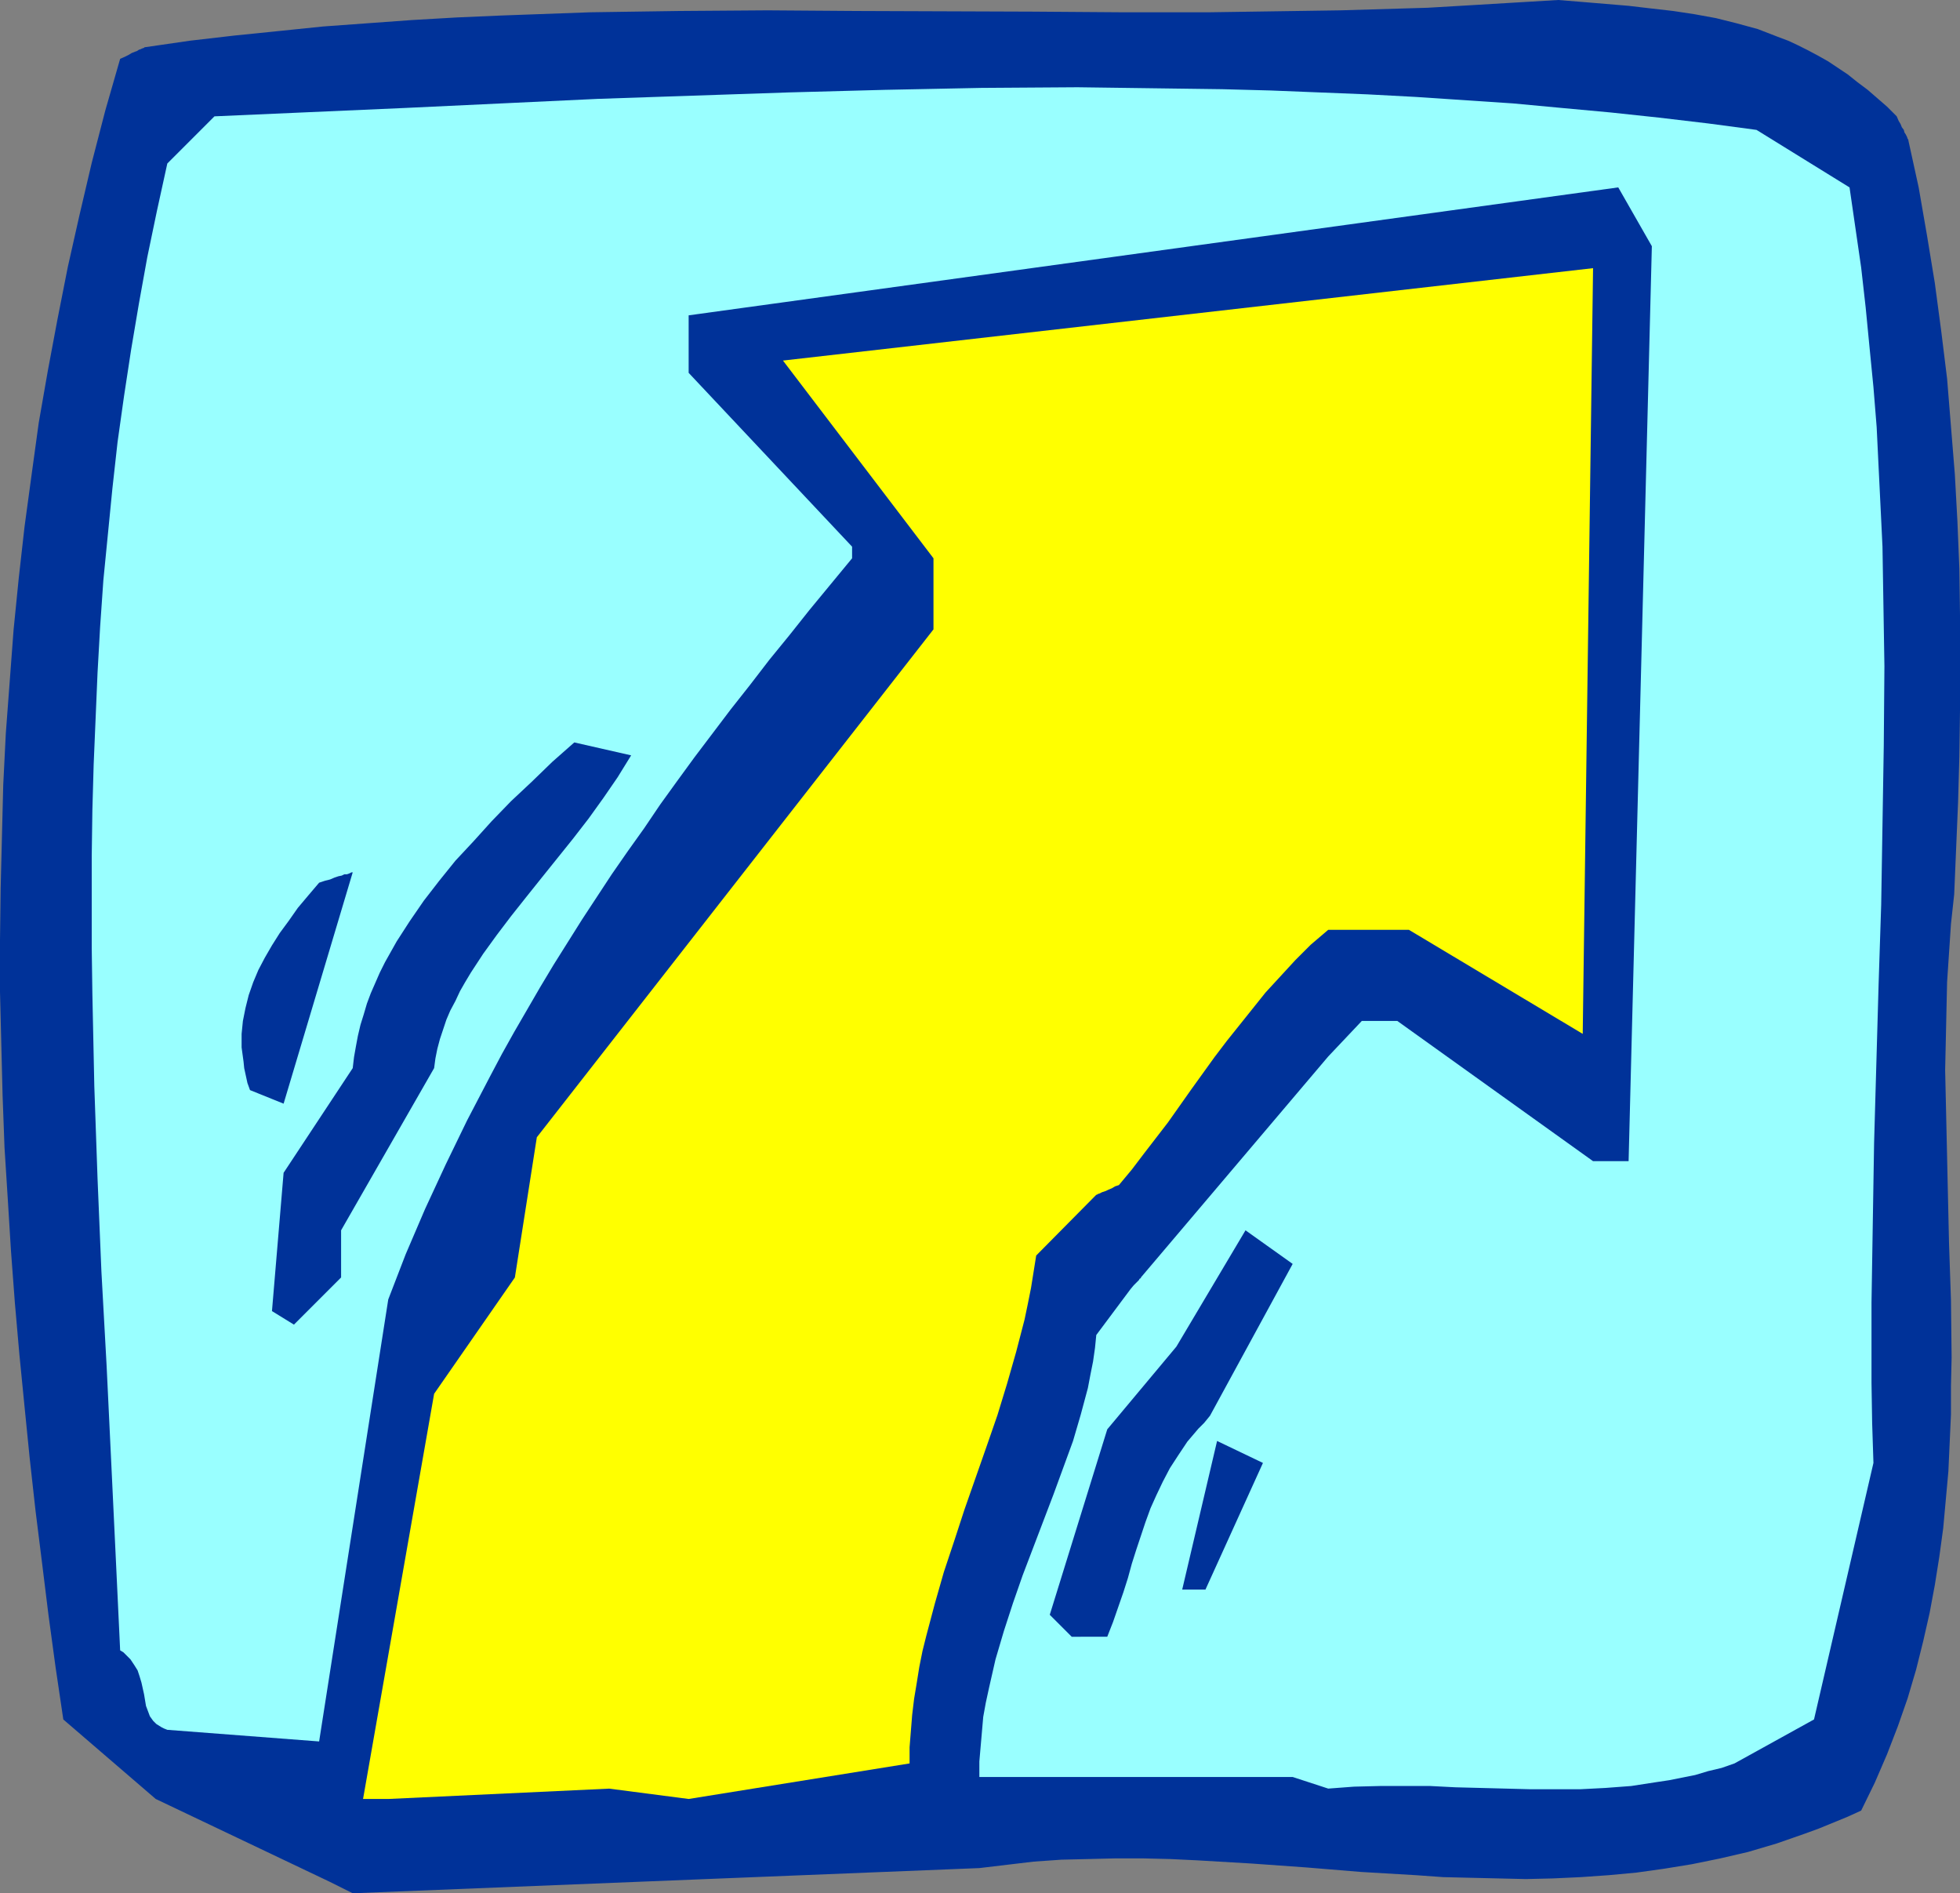 <?xml version="1.0" encoding="UTF-8" standalone="no"?>
<svg
   version="1.0"
   width="129.724mm"
   height="125.281mm"
   id="svg7"
   sodipodi:docname="Arrow 1109.wmf"
   xmlns:inkscape="http://www.inkscape.org/namespaces/inkscape"
   xmlns:sodipodi="http://sodipodi.sourceforge.net/DTD/sodipodi-0.dtd"
   xmlns="http://www.w3.org/2000/svg"
   xmlns:svg="http://www.w3.org/2000/svg">
  <rect width="100%" height="100%" fill="#808080" stroke="none"/>
  <sodipodi:namedview
     id="namedview7"
     pagecolor="#ffffff"
     bordercolor="#000000"
     borderopacity="0.25"
     inkscape:showpageshadow="2"
     inkscape:pageopacity="0.0"
     inkscape:pagecheckerboard="0"
     inkscape:deskcolor="#d1d1d1"
     inkscape:document-units="mm" />
  <defs
     id="defs1">
    <pattern
       id="WMFhbasepattern"
       patternUnits="userSpaceOnUse"
       width="6"
       height="6"
       x="0"
       y="0" />
  </defs>
  <path
     style="fill:#003299;fill-opacity:1;fill-rule:evenodd;stroke:none"
     d="M 82.416,470.593 38.946,449.907 15.837,430.03 13.898,416.94 12.12,403.85 10.504,390.76 8.888,377.832 7.434,364.742 6.141,351.813 4.848,338.723 3.717,325.795 2.747,312.867 1.939,299.777 1.131,287.01 0.646,273.92 0.323,260.992 0,248.063 V 235.135 L 0.162,222.206 0.485,209.278 0.808,196.35 1.454,183.421 2.424,170.493 3.394,157.565 4.686,144.636 6.141,131.708 7.918,118.618 9.696,105.689 11.958,92.761 14.382,79.833 l 2.586,-13.09 2.909,-12.928 3.07,-13.09 3.394,-13.09 3.717,-12.928 1.131,-0.485 0.97,-0.485 0.808,-0.485 0.808,-0.323 0.485,-0.162 0.485,-0.323 0.485,-0.162 0.323,-0.162 0.485,-0.162 0.162,-0.162 h 0.162 L 47.51,10.181 58.661,8.888 69.811,7.757 80.8,6.626 91.95,5.818 103.101,5.01 l 11.15,-0.646 11.15,-0.485 22.301,-0.808 22.139,-0.323 22.139,-0.162 22.301,0.162 44.117,0.162 22.139,0.162 h 21.978 L 324.492,2.747 335.32,2.586 357.136,1.939 368.124,1.293 378.952,0.646 389.779,0 l 5.979,0.485 5.818,0.485 5.818,0.485 5.494,0.646 5.656,0.646 5.333,0.808 5.333,0.97 5.171,1.293 5.333,1.454 5.01,1.939 2.586,0.97 2.424,1.131 2.586,1.293 2.424,1.293 2.586,1.454 2.424,1.616 2.424,1.616 2.424,1.939 2.586,1.939 2.424,2.101 2.424,2.101 2.424,2.424 0.485,1.131 0.485,0.808 0.323,0.808 0.485,0.646 0.162,0.646 0.323,0.485 0.162,0.323 0.162,0.323 0.162,0.485 0.162,0.162 v 0.162 l 2.586,11.797 2.101,12.12 1.939,11.797 1.616,12.12 1.454,11.797 0.97,11.959 0.97,11.959 0.646,11.797 0.485,11.797 0.162,11.797 v 11.797 11.636 l -0.162,11.797 -0.323,11.474 -0.485,11.474 -0.485,11.474 -0.808,7.434 -0.485,7.272 -0.485,7.272 -0.162,7.272 -0.162,7.434 -0.162,7.272 0.323,14.383 0.323,14.544 0.323,14.383 0.485,14.221 0.162,14.383 -0.162,7.111 v 7.111 l -0.323,7.111 -0.323,7.111 -0.646,7.111 -0.646,7.111 -0.97,7.111 -1.131,7.111 -1.293,6.949 -1.616,7.111 -1.778,7.111 -2.101,7.111 -2.424,6.949 -2.747,7.111 -3.07,7.111 -3.394,6.949 -3.555,1.616 -3.555,1.454 -3.555,1.454 -3.555,1.293 -6.949,2.424 -7.11,2.101 -6.949,1.616 -7.11,1.454 -6.949,1.131 -6.949,0.97 -6.949,0.646 -6.949,0.485 -6.949,0.323 -6.787,0.162 -6.949,-0.162 -6.949,-0.162 -6.787,-0.162 -6.787,-0.485 -13.736,-0.808 -13.736,-1.131 -13.574,-0.97 -13.736,-0.808 -6.787,-0.323 -6.787,-0.162 h -6.787 l -6.787,0.162 -6.787,0.162 -6.949,0.485 -6.787,0.808 -6.787,0.808 -156.752,6.303 z"
     id="path1" />
  <path
     style="fill:#ffff00;fill-opacity:1;fill-rule:evenodd;stroke:none"
     d="m 90.819,449.907 17.776,-101.326 20.2,-29.089 5.494,-35.068 99.222,-127.021 V 139.626 L 195.859,90.175 398.505,67.066 395.92,258.568 352.449,232.549 h -20.2 l -4.363,3.717 -3.878,3.879 -3.717,4.04 -3.717,4.04 -3.232,4.04 -3.232,4.04 -3.232,4.04 -3.07,4.04 -5.818,8.08 -5.818,8.242 -5.979,7.757 -3.07,4.04 -3.232,3.879 -0.97,0.323 -0.808,0.485 -0.808,0.323 -0.646,0.323 -0.485,0.162 -0.485,0.162 -0.646,0.323 -0.485,0.162 -0.162,0.162 h -0.162 l -15.029,15.191 -0.646,4.04 -0.646,4.04 -0.808,4.04 -0.808,3.879 -2.101,8.08 -2.262,7.919 -2.424,7.919 -2.747,7.919 -5.494,15.676 -2.586,7.919 -2.586,7.757 -2.262,7.919 -2.101,7.919 -0.97,3.879 -0.808,4.04 -0.646,4.04 -0.646,3.879 -0.485,4.04 -0.323,4.04 -0.323,4.04 v 4.04 l -55.267,8.888 -19.877,-2.586 -55.267,2.586 z"
     id="path2" />
  <path
     style="fill:#99ffff;fill-opacity:1;fill-rule:evenodd;stroke:none"
     d="m 323.361,444.413 h -78.376 v -3.879 l 0.323,-3.717 0.323,-3.717 0.323,-3.717 0.646,-3.555 0.808,-3.717 0.808,-3.555 0.808,-3.555 2.101,-7.111 2.262,-6.949 2.424,-6.949 2.586,-6.787 2.586,-6.787 2.586,-6.787 2.424,-6.626 2.424,-6.626 1.939,-6.626 1.778,-6.626 0.646,-3.394 0.646,-3.232 0.485,-3.394 0.323,-3.232 8.565,-11.474 0.808,-0.97 0.808,-0.808 0.485,-0.485 0.162,-0.323 0.323,-0.162 v -0.162 0 l 46.864,-55.269 8.403,-8.888 h 8.888 l 48.965,35.068 h 8.888 L 413.211,61.571 404.808,46.865 172.265,78.863 V 93.246 l 40.885,43.472 v 2.909 l -5.333,6.464 -5.333,6.464 -5.01,6.303 -5.01,6.141 -4.848,6.303 -4.848,6.141 -4.525,5.979 -4.525,5.979 -4.363,5.979 -4.202,5.818 -4.04,5.979 -4.04,5.656 -4.04,5.818 -3.717,5.656 -3.717,5.656 -3.555,5.656 -3.555,5.656 -3.394,5.656 -6.464,11.151 -3.07,5.495 -2.909,5.495 -5.818,11.151 -5.333,10.989 -5.171,11.151 -4.848,11.312 -4.363,11.312 -17.291,110.538 -37.976,-2.909 -0.808,-0.323 -0.646,-0.323 -1.293,-0.808 -0.808,-0.808 -0.808,-1.131 -0.485,-1.293 -0.485,-1.293 -0.485,-2.909 -0.323,-1.454 -0.323,-1.454 -0.485,-1.616 -0.485,-1.454 -0.808,-1.293 -0.97,-1.454 -1.131,-1.131 -0.646,-0.646 -0.808,-0.485 -1.131,-23.917 -1.131,-23.756 -1.131,-23.594 -1.293,-23.433 -0.97,-23.271 -0.808,-23.109 -0.485,-23.109 -0.162,-11.474 v -22.948 l 0.162,-11.474 0.323,-11.474 0.485,-11.474 0.485,-11.474 0.646,-11.474 0.808,-11.636 1.131,-11.474 1.131,-11.474 1.293,-11.636 1.616,-11.474 1.778,-11.636 1.939,-11.474 2.101,-11.636 2.424,-11.636 2.586,-11.797 11.797,-11.797 47.834,-2.101 47.995,-2.262 23.917,-0.808 23.917,-0.808 24.078,-0.646 24.078,-0.485 24.078,-0.162 24.078,0.323 12.12,0.162 12.12,0.323 12.12,0.485 12.12,0.485 12.12,0.646 12.12,0.808 12.12,0.808 12.12,1.131 12.282,1.131 12.12,1.293 12.282,1.454 12.12,1.616 23.27,14.383 1.454,10.019 1.454,10.019 1.131,10.019 0.97,10.019 0.97,9.858 0.808,10.019 0.485,10.019 0.485,9.858 0.485,10.019 0.162,10.019 0.323,19.877 -0.162,19.877 -0.323,19.877 -0.323,19.877 -0.646,19.877 -1.131,39.755 -0.323,19.877 -0.323,20.039 v 20.039 l 0.162,10.019 0.323,10.019 -14.867,64.157 -19.877,10.989 -3.232,1.131 -3.394,0.808 -3.232,0.97 -3.232,0.646 -3.232,0.646 -3.232,0.485 -6.302,0.97 -6.464,0.485 -6.302,0.323 h -6.302 -6.141 l -12.443,-0.323 -6.302,-0.162 -6.302,-0.323 h -6.302 -6.302 l -6.464,0.162 -6.464,0.485 z"
     id="path3" />
  <path
     style="fill:#003299;fill-opacity:1;fill-rule:evenodd;stroke:none"
     d="m 268.094,409.345 -5.494,-5.495 14.382,-46.381 17.291,-20.685 17.291,-29.089 11.797,8.403 -20.685,37.977 -1.454,1.778 -1.454,1.454 -2.747,3.232 -2.262,3.394 -2.101,3.232 -1.778,3.394 -1.616,3.394 -1.454,3.232 -1.293,3.555 -2.262,6.787 -1.131,3.555 -0.97,3.555 -1.131,3.555 -1.293,3.717 -1.293,3.717 -1.454,3.717 z"
     id="path4" />
  <path
     style="fill:#003299;fill-opacity:1;fill-rule:evenodd;stroke:none"
     d="m 295.728,397.548 8.726,-37.169 11.474,5.495 -14.382,31.675 z"
     id="path5" />
  <path
     style="fill:#003299;fill-opacity:1;fill-rule:evenodd;stroke:none"
     d="m 68.034,327.896 2.909,-34.583 17.291,-26.18 0.323,-2.747 0.485,-2.747 0.485,-2.586 0.646,-2.747 0.808,-2.586 0.808,-2.747 0.97,-2.586 1.131,-2.586 1.131,-2.586 1.293,-2.586 1.454,-2.586 1.454,-2.586 3.232,-5.01 3.555,-5.171 3.878,-5.01 4.04,-5.01 4.525,-4.848 4.525,-5.01 4.848,-5.01 5.171,-4.848 5.171,-5.01 5.494,-4.848 14.221,3.232 -3.394,5.495 -3.555,5.171 -3.717,5.171 -3.878,5.01 -7.918,9.858 -3.878,4.848 -3.717,4.687 -3.555,4.687 -3.394,4.687 -3.07,4.687 -1.454,2.424 -1.293,2.262 -1.131,2.424 -1.293,2.424 -0.97,2.262 -0.808,2.424 -0.808,2.424 -0.646,2.424 -0.485,2.424 -0.323,2.424 -23.27,40.563 v 11.797 l -11.797,11.797 z"
     id="path6" />
  <path
     style="fill:#003299;fill-opacity:1;fill-rule:evenodd;stroke:none"
     d="m 62.539,272.627 -0.646,-1.778 -0.808,-3.717 -0.162,-1.616 -0.485,-3.555 v -3.394 l 0.323,-3.232 0.646,-3.232 0.808,-3.232 1.131,-3.232 1.293,-3.07 1.616,-3.07 1.778,-3.07 1.939,-3.07 2.262,-3.07 2.262,-3.232 2.586,-3.07 2.747,-3.232 1.454,-0.485 1.293,-0.323 1.131,-0.485 0.97,-0.323 0.808,-0.162 0.646,-0.323 h 0.646 l 0.485,-0.162 0.323,-0.162 0.323,-0.162 H 88.234 v 0 l -17.291,57.854 z"
     id="path7" />
</svg>
